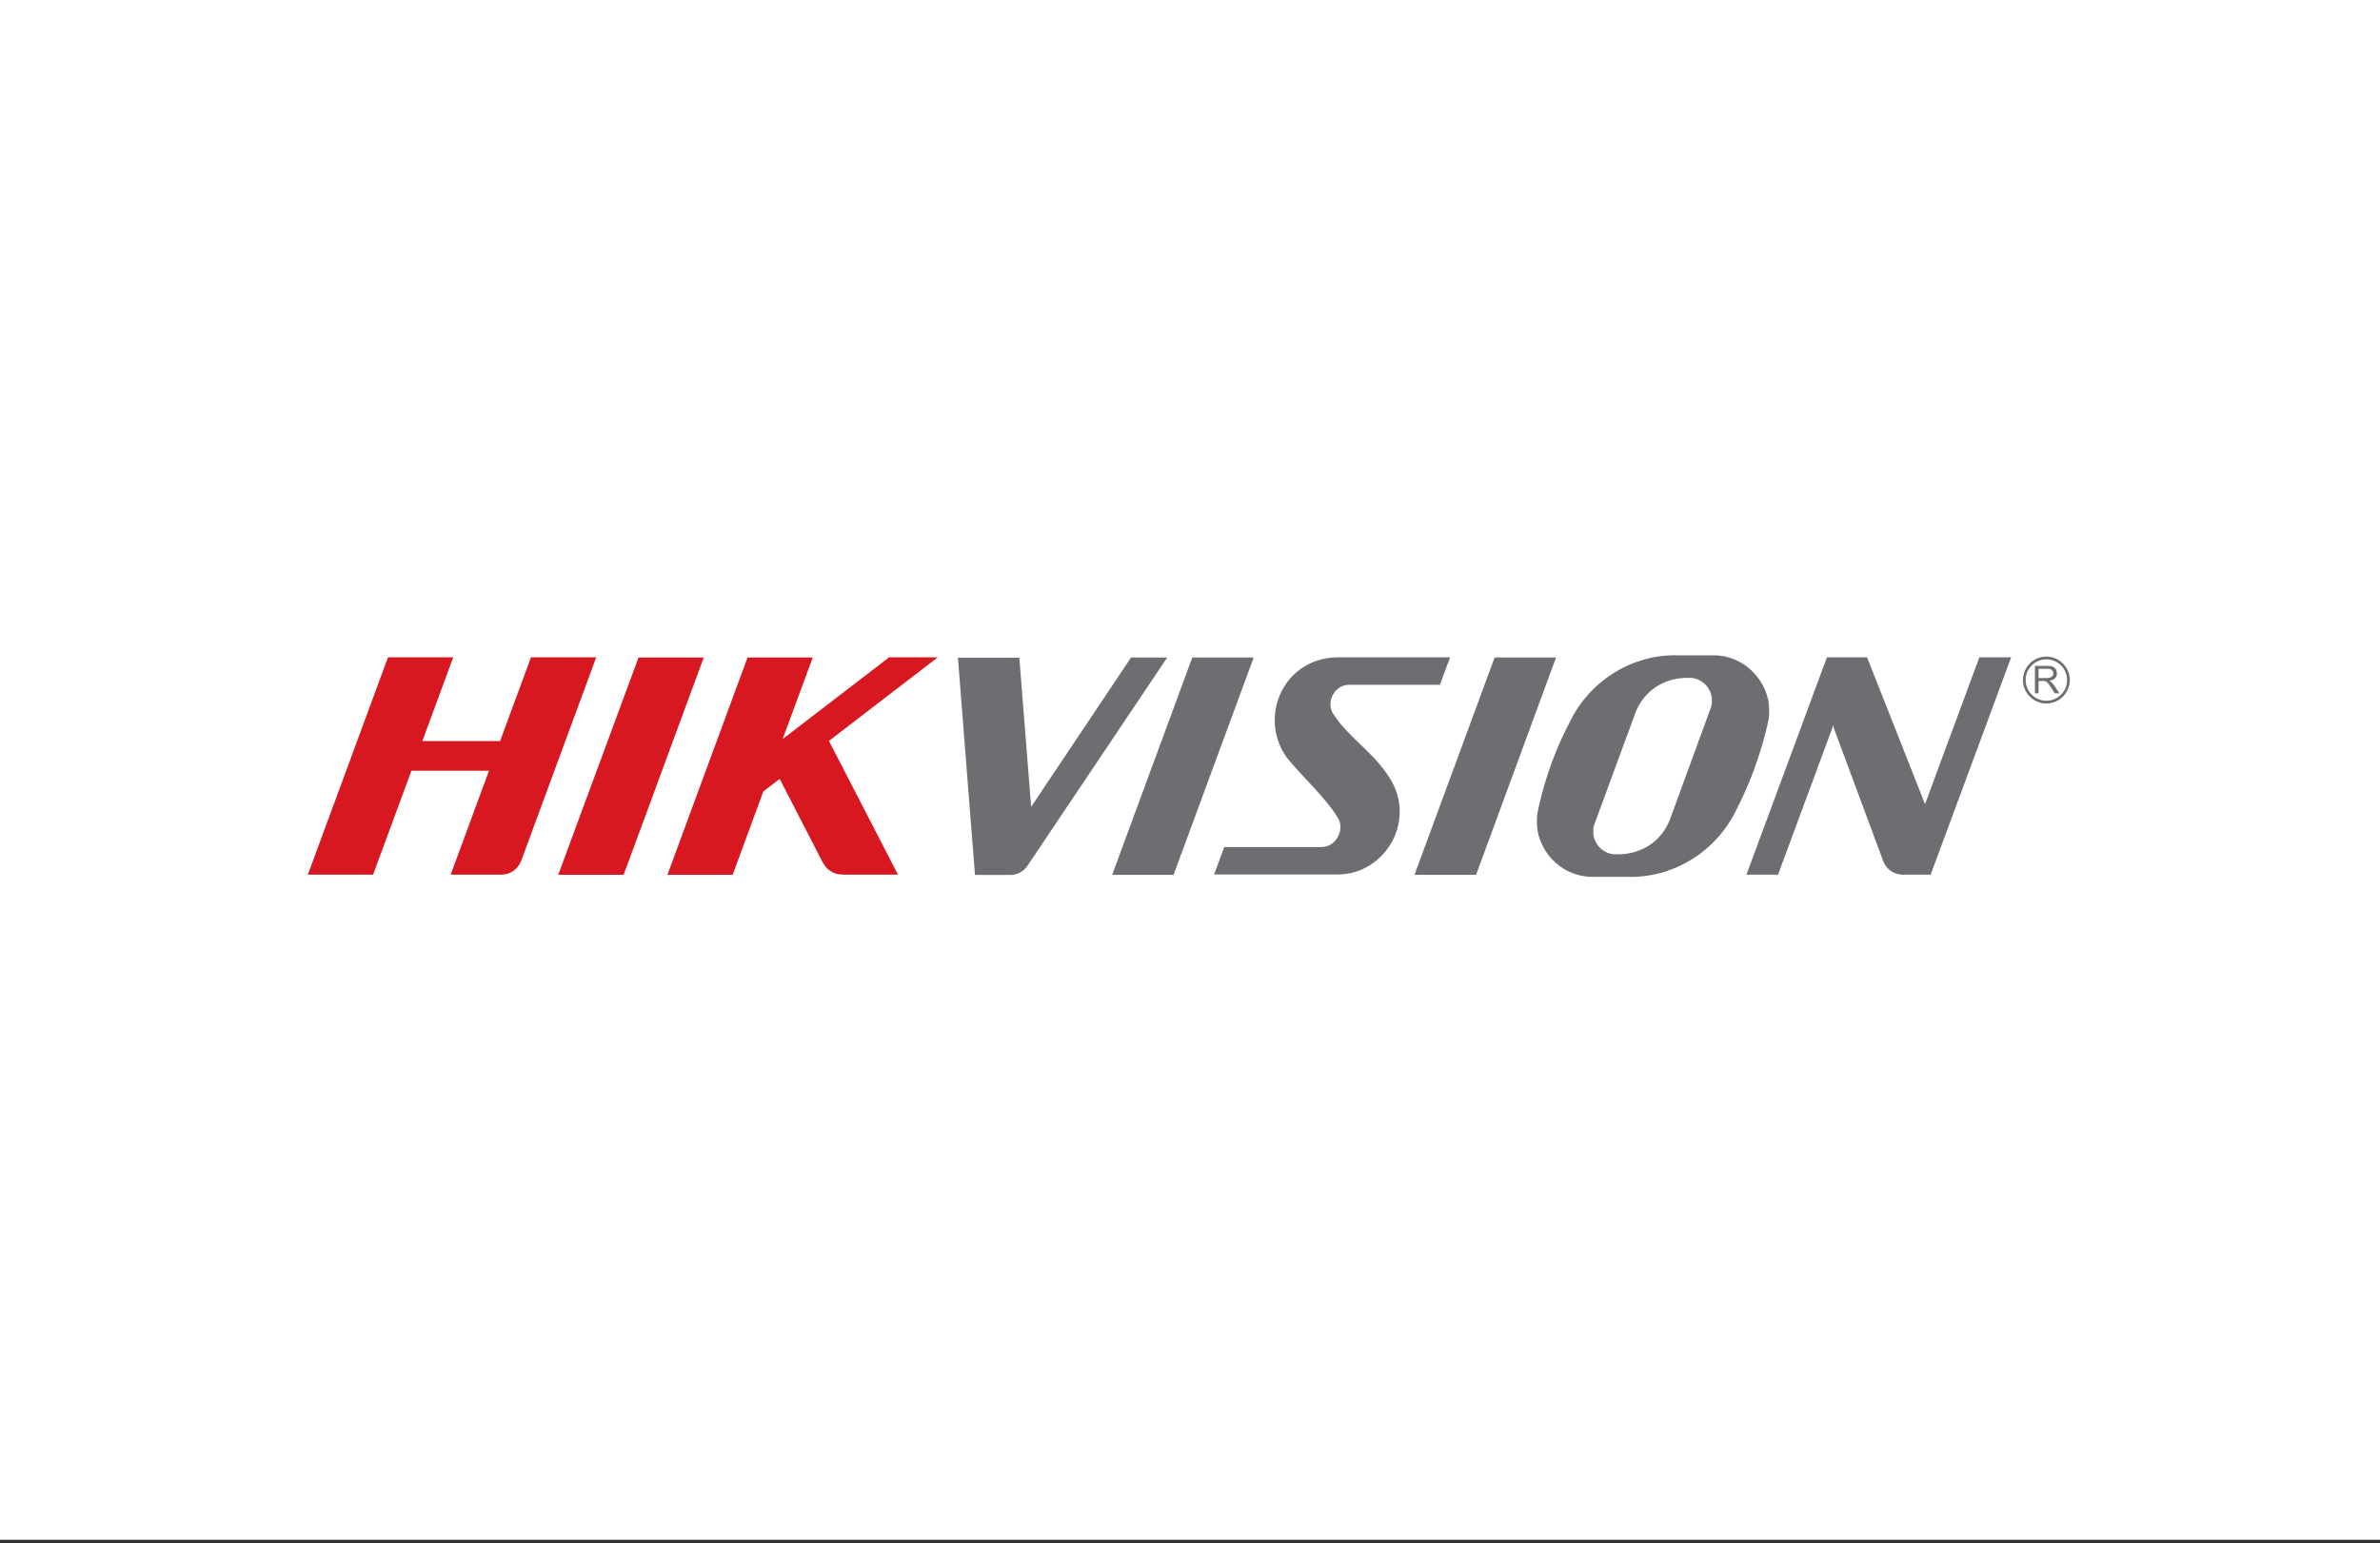 <svg xmlns="http://www.w3.org/2000/svg" width="350" height="227" viewBox="0 0 350 227" fill="none"><rect x="0" y="0" width="350" height="227" fill="#333333" stroke="none"/><rect width="350" height="226.471" fill="white"></rect><g clip-path="url(#clip0_220_198)"><path d="M189.391 111.616C184.929 105.817 188.536 96.785 196.686 96.678H213.251L211.755 100.713H202.991C201.281 100.713 200.052 100.713 198.369 100.713C196.151 100.74 194.895 103.465 196.151 105.122C198.209 108.302 201.735 110.52 203.926 113.781C208.709 120.221 203.873 128.612 196.739 128.612H178.544L180.04 124.577H189.926C191.636 124.577 192.731 124.577 194.388 124.577C196.605 124.55 197.834 121.824 196.686 120.194C194.869 117.228 191.636 114.369 189.391 111.616ZM172.585 128.666C169.379 128.666 166.734 128.666 163.555 128.666L175.337 96.704H184.368L172.585 128.666ZM217.072 128.666C213.866 128.666 211.22 128.666 208.014 128.666L219.797 96.704H228.828L217.072 128.666ZM230.752 106.378C233.904 99.724 240.531 96.197 246.676 96.384H249.054H252.287C257.016 96.598 259.875 100.499 260.142 103.733C260.195 104.508 260.169 105.256 260.089 105.817C260.008 106.191 259.928 106.539 259.848 106.913C258.86 111.028 257.363 115.197 255.413 118.965C252.26 125.619 245.634 129.147 239.489 128.96H237.111H237.084H233.878C229.149 128.746 226.29 124.844 226.049 121.611C225.996 120.836 225.996 120.114 226.103 119.526C226.183 119.179 226.263 118.805 226.343 118.431C227.278 114.315 228.775 110.146 230.752 106.378ZM247.852 99.698C244.512 99.804 241.706 101.702 240.504 104.828L234.519 121.103C234.359 121.477 234.279 121.905 234.305 122.332C234.305 124.069 235.668 125.512 237.351 125.646H238.233C241.573 125.539 244.378 123.642 245.58 120.515L251.539 104.24C251.699 103.866 251.779 103.439 251.752 103.011C251.752 101.274 250.39 99.831 248.68 99.698H247.852ZM151.638 118.671L166.333 96.704H171.65L151.104 127.33C150.569 128.131 149.688 128.639 148.672 128.692H148.485C148.459 128.692 148.405 128.692 148.379 128.692H148.405H148.085H144.932H143.382L140.871 96.731H149.901L151.638 118.671ZM269.654 107.02L269.627 106.619L261.478 128.639H256.829L268.665 96.678H274.57L283.093 118.27L291.082 96.678H295.758L283.921 128.639H279.647C278.471 128.586 277.456 127.837 277.001 126.795L269.654 107.02Z" fill="#6D6E71"></path><path d="M91.711 128.666C88.505 128.666 85.299 128.666 82.093 128.666L93.902 96.705H94.169H103.227H103.494L91.711 128.666ZM62.107 108.998H73.543L78.085 96.678H87.677L76.615 126.689C76.615 126.689 76.615 126.715 76.588 126.715C76.134 127.838 75.066 128.613 73.783 128.64C71.272 128.64 68.787 128.64 66.275 128.64L71.913 113.354H60.504L54.866 128.64C51.66 128.64 48.481 128.64 45.274 128.64L57.057 96.678H66.649L62.107 108.998ZM115.09 108.704L130.747 96.678H137.907L121.903 108.971L132.056 128.64H123.907C123.934 128.64 123.96 128.64 123.987 128.613C122.731 128.693 121.582 127.971 121.048 126.903C121.048 126.903 121.048 126.876 121.021 126.876V126.903L114.662 114.556L112.258 116.4L107.742 128.666C104.536 128.666 101.33 128.666 98.15 128.666L109.933 96.705H119.525L115.09 108.704Z" fill="#D71820"></path><path d="M299.254 101.996V97.934H301.045C301.419 97.934 301.686 97.96 301.873 98.041C302.06 98.121 302.22 98.254 302.327 98.415C302.434 98.602 302.487 98.816 302.487 99.029C302.487 99.323 302.407 99.564 302.22 99.751C302.033 99.938 301.739 100.072 301.365 100.125C301.499 100.205 301.606 100.259 301.686 100.339C301.846 100.472 301.98 100.66 302.14 100.873L302.835 101.969H302.167L301.632 101.114C301.472 100.873 301.338 100.686 301.232 100.553C301.125 100.419 301.045 100.339 300.964 100.285C300.884 100.232 300.804 100.205 300.724 100.178C300.67 100.178 300.564 100.152 300.43 100.152H299.789V101.969H299.254V101.996ZM299.789 99.724H300.938C301.178 99.724 301.365 99.698 301.525 99.644C301.659 99.591 301.766 99.51 301.846 99.403C301.926 99.297 301.953 99.163 301.953 99.029C301.953 98.842 301.873 98.682 301.739 98.548C301.606 98.415 301.392 98.361 301.071 98.361H299.789V99.724Z" fill="#6D6E71"></path><path d="M300.938 96.571C299.041 96.571 297.491 98.121 297.491 100.018C297.491 101.915 299.041 103.465 300.938 103.465C302.835 103.465 304.385 101.915 304.385 100.018C304.385 98.121 302.835 96.571 300.938 96.571ZM300.938 103.065C299.255 103.065 297.892 101.702 297.892 100.018C297.892 98.335 299.255 96.972 300.938 96.972C302.621 96.972 303.984 98.335 303.984 100.018C303.984 101.702 302.621 103.065 300.938 103.065Z" fill="#6D6E71"></path></g><defs><clipPath id="clip0_220_198"><rect width="259.666" height="33.757" fill="white" transform="translate(45.167 96.357)"></rect></clipPath></defs></svg>